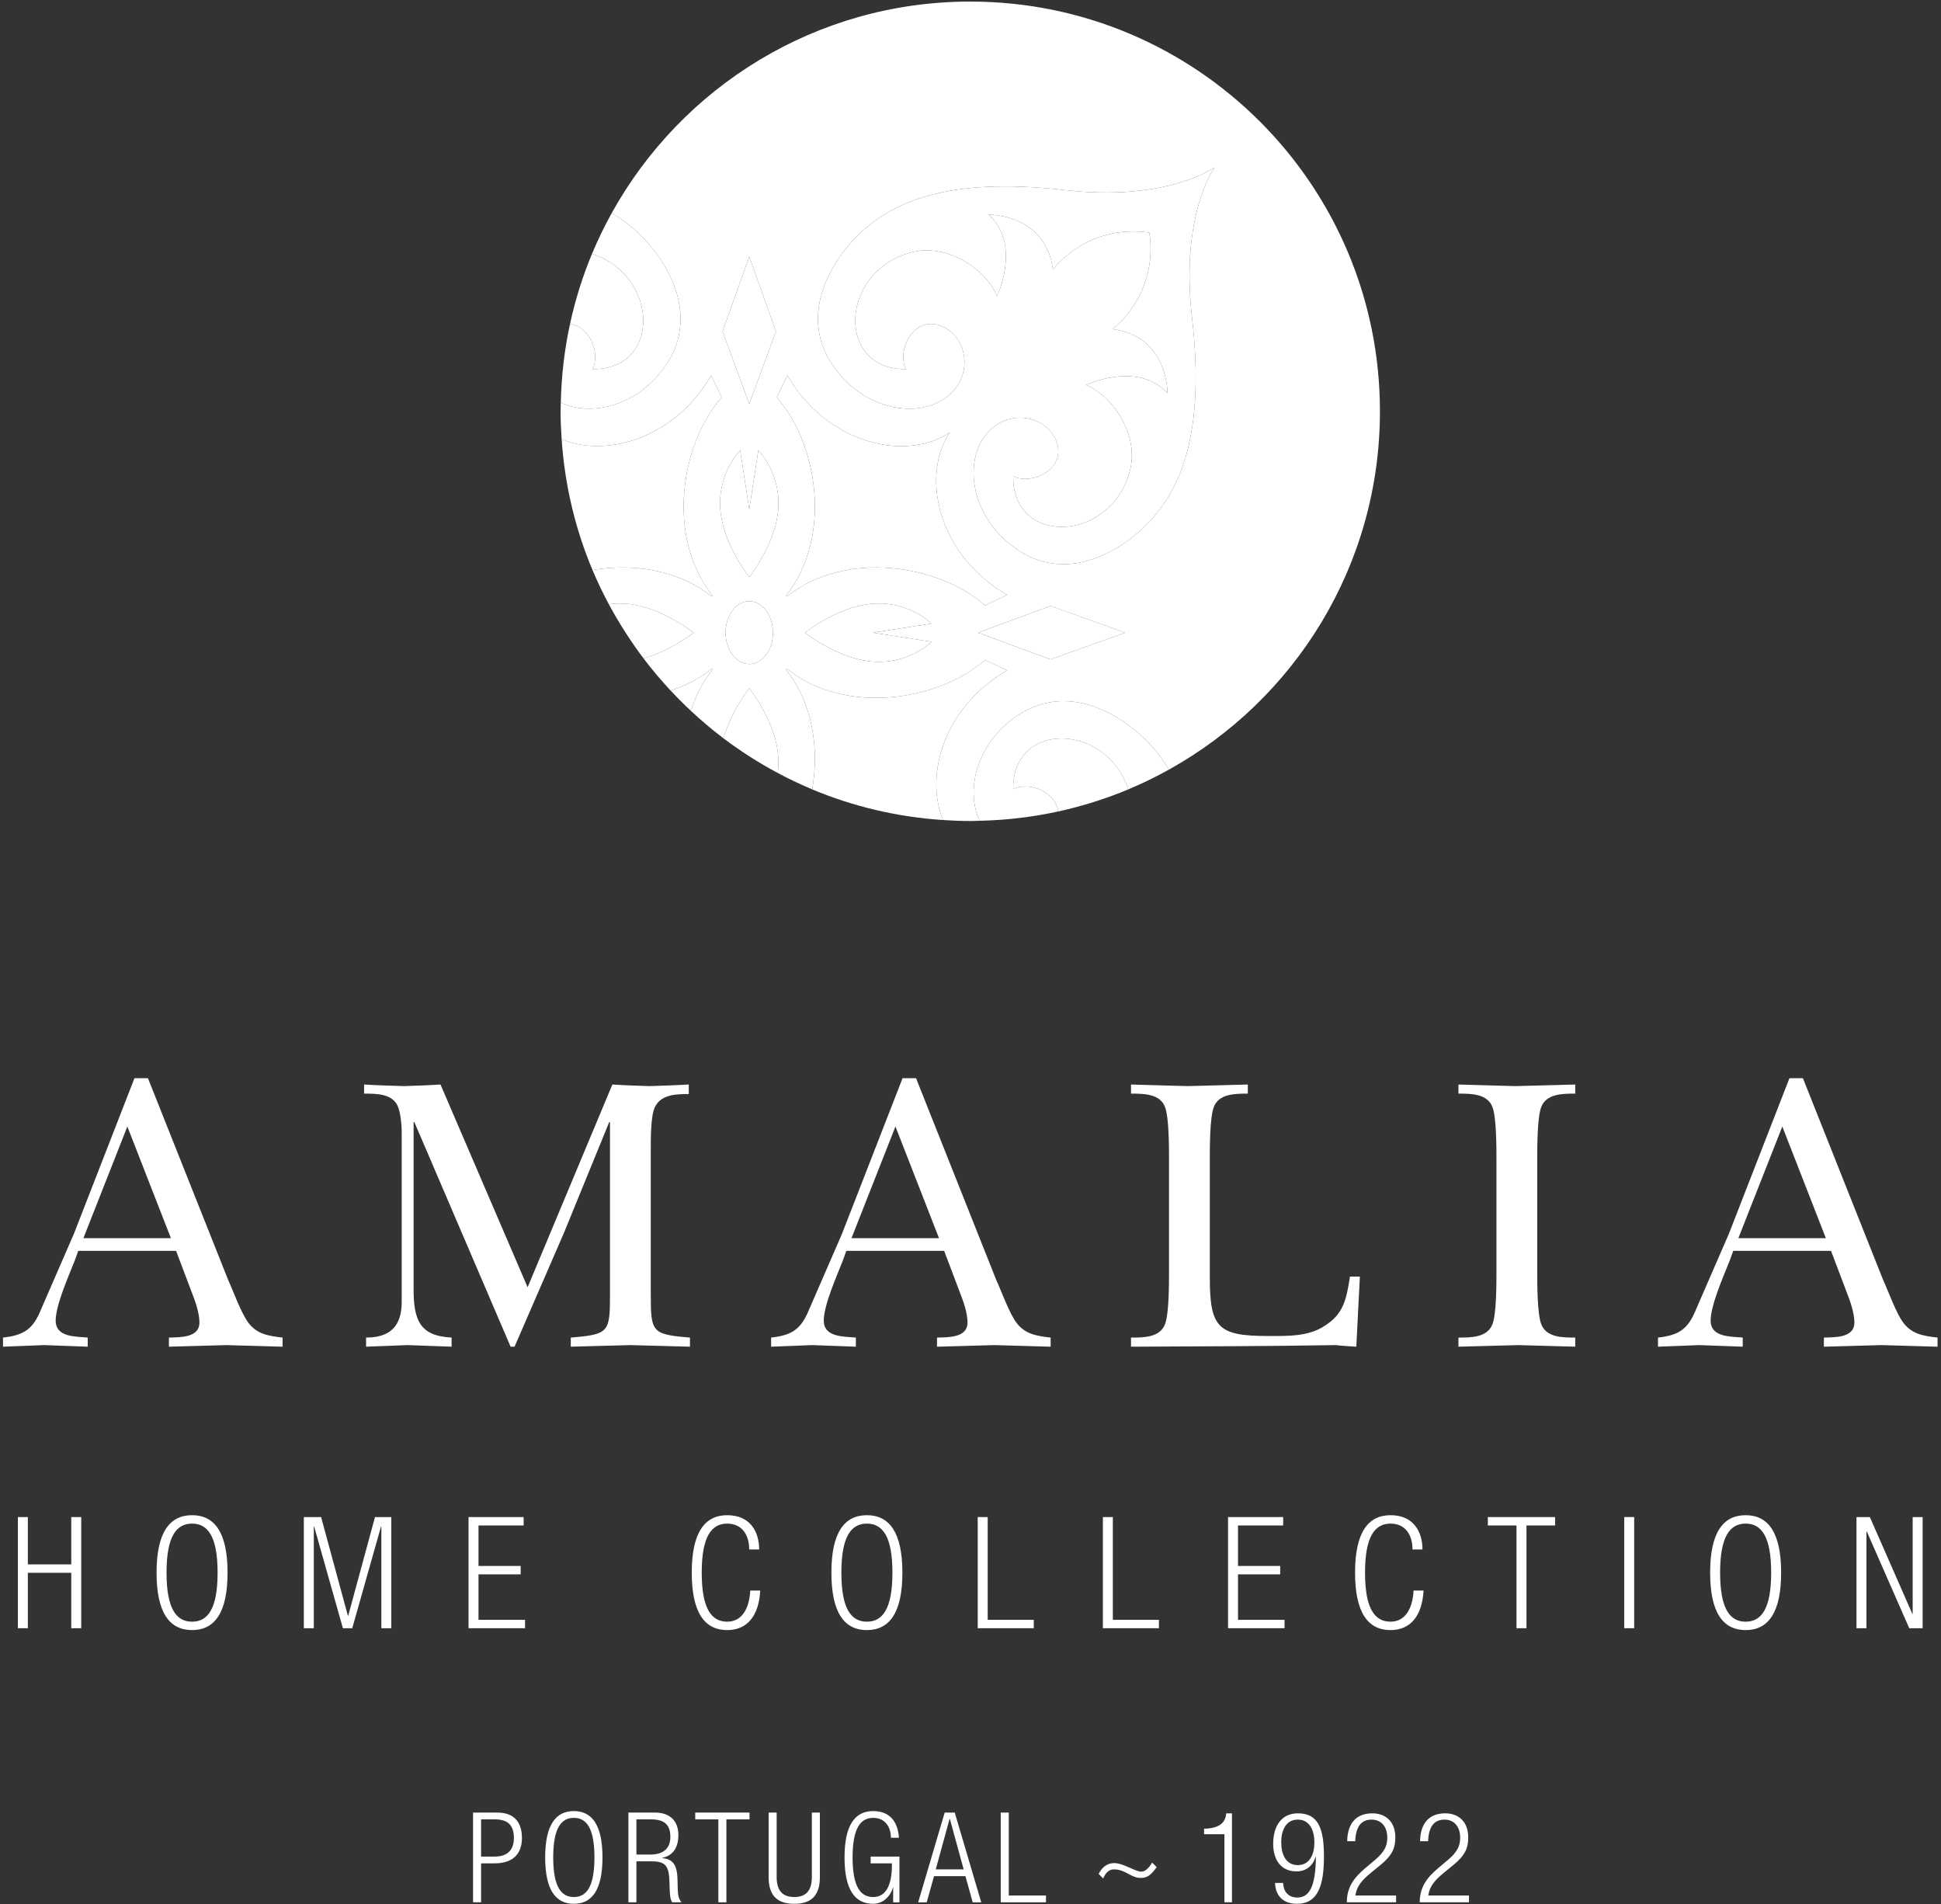 <?xml version="1.0" encoding="UTF-8"?>
<svg width="472px" height="463px" viewBox="0 0 472 463" version="1.1" xmlns="http://www.w3.org/2000/svg" xmlns:xlink="http://www.w3.org/1999/xlink">
    <rect x="0" y="0" width="472" height="463" fill="#333333" stroke="none"/>
    <!-- Generator: Sketch 51.2 (57519) - http://www.bohemiancoding.com/sketch -->
    <title>amaliya</title>
    <desc>Created with Sketch.</desc>
    <defs></defs>
    <g id="Page-1" stroke="none" stroke-width="1" fill="none" fill-rule="evenodd">
        <g id="amaliya" fill="#FFFFFF">
            <polygon id="Shape" fill-rule="nonzero" points="17.33 382.409 6.768 382.409 6.768 395.884 4.345 395.884 4.345 368.859 6.768 368.859 6.768 380.365 17.33 380.365 17.33 368.859 19.753 368.859 19.753 395.884 17.33 395.884"></polygon>
            <path d="M46.705,368.404 C52.23,368.404 55.335,372.68 55.335,382.372 C55.335,392.061 52.231,396.339 46.705,396.339 C41.18,396.339 38.073,392.061 38.073,382.372 C38.074,372.68 41.181,368.404 46.705,368.404 Z M46.705,394.295 C50.567,394.295 52.914,391.115 52.914,382.372 C52.914,373.628 50.567,370.449 46.705,370.449 C42.844,370.449 40.496,373.629 40.496,382.372 C40.497,391.115 42.845,394.295 46.705,394.295 Z" id="Shape" fill-rule="nonzero"></path>
            <polygon id="Shape" fill-rule="nonzero" points="73.885 368.859 78.086 368.859 84.598 392.857 84.673 392.857 91.185 368.859 95.158 368.859 95.158 395.884 92.735 395.884 92.735 371.131 92.66 371.131 85.658 395.884 83.385 395.884 76.383 371.131 76.308 371.131 76.308 395.884 73.885 395.884"></polygon>
            <polygon id="Shape" fill-rule="nonzero" points="113.935 368.859 127.335 368.859 127.335 370.903 116.358 370.903 116.358 380.745 126.615 380.745 126.615 382.788 116.358 382.788 116.358 393.842 127.675 393.842 127.675 395.884 113.935 395.884"></polygon>
            <path d="M184.873,386.725 C184.531,392.895 181.693,396.339 176.847,396.339 C171.322,396.339 168.217,392.063 168.217,382.371 C168.217,372.682 171.322,368.404 176.847,368.404 C182.338,368.404 184.608,372.304 184.608,376.732 L182.185,376.732 C182.185,373.06 180.33,370.448 176.847,370.448 C172.986,370.448 170.641,373.628 170.641,382.371 C170.641,391.117 172.986,394.294 176.847,394.294 C180.255,394.294 182.185,391.381 182.449,386.725 L184.873,386.725 Z" id="Shape" fill-rule="nonzero"></path>
            <path d="M210.804,368.404 C216.331,368.404 219.436,372.68 219.436,382.372 C219.436,392.061 216.331,396.339 210.804,396.339 C205.279,396.339 202.174,392.061 202.174,382.372 C202.174,372.68 205.279,368.404 210.804,368.404 Z M210.804,394.295 C214.665,394.295 217.013,391.115 217.013,382.372 C217.013,373.628 214.665,370.449 210.804,370.449 C206.943,370.449 204.598,373.629 204.598,382.372 C204.598,391.115 206.943,394.295 210.804,394.295 Z" id="Shape" fill-rule="nonzero"></path>
            <polygon id="Shape" fill-rule="nonzero" points="237.758 368.859 240.181 368.859 240.181 393.842 251.383 393.842 251.383 395.884 237.758 395.884"></polygon>
            <polygon id="Shape" fill-rule="nonzero" points="268.193 368.859 270.616 368.859 270.616 393.842 281.819 393.842 281.819 395.884 268.193 395.884"></polygon>
            <polygon id="Shape" fill-rule="nonzero" points="298.628 368.859 312.028 368.859 312.028 370.903 301.051 370.903 301.051 380.745 311.308 380.745 311.308 382.788 301.051 382.788 301.051 393.842 312.368 393.842 312.368 395.884 298.628 395.884"></polygon>
            <path d="M346.171,386.725 C345.829,392.895 342.991,396.339 338.146,396.339 C332.621,396.339 329.516,392.063 329.516,382.371 C329.516,372.682 332.62,368.404 338.146,368.404 C343.637,368.404 345.907,372.304 345.907,376.732 L343.484,376.732 C343.484,373.06 341.629,370.448 338.146,370.448 C334.285,370.448 331.939,373.628 331.939,382.371 C331.939,391.117 334.285,394.294 338.146,394.294 C341.553,394.294 343.484,391.381 343.749,386.725 L346.171,386.725 Z" id="Shape" fill-rule="nonzero"></path>
            <polygon id="Shape" fill-rule="nonzero" points="368.772 370.902 361.806 370.902 361.806 368.858 378.158 368.858 378.158 370.902 371.195 370.902 371.195 395.886 368.772 395.886"></polygon>
            <rect id="Rectangle-path" fill-rule="nonzero" x="394.967" y="368.857" width="2.423" height="27.028"></rect>
            <path d="M424.493,368.404 C430.018,368.404 433.125,372.68 433.125,382.372 C433.125,392.061 430.018,396.339 424.493,396.339 C418.968,396.339 415.861,392.061 415.861,382.372 C415.861,372.68 418.968,368.404 424.493,368.404 Z M424.493,394.295 C428.355,394.295 430.702,391.115 430.702,382.372 C430.702,373.628 428.355,370.449 424.493,370.449 C420.632,370.449 418.284,373.629 418.284,382.372 C418.284,391.115 420.632,394.295 424.493,394.295 Z" id="Shape" fill-rule="nonzero"></path>
            <polygon id="Shape" fill-rule="nonzero" points="451.446 368.859 454.7 368.859 465.035 392.404 465.111 392.404 465.111 368.859 467.533 368.859 467.533 395.884 464.276 395.884 453.944 372.342 453.868 372.342 453.868 395.884 451.446 395.884"></polygon>
            <path d="M18.162,306.539 C16.716,310.199 13.539,317.324 13.539,321.079 C13.539,325.217 18.45,324.931 21.338,325.217 L21.338,327.434 C17.776,327.337 14.31,327.145 10.747,327.048 C7.375,327.145 4.103,327.337 0.732,327.434 L0.732,325.217 C5.932,324.643 8.05,323.102 9.975,318.383 C12.672,312.222 15.271,306.154 17.967,299.994 L32.7,262.15 L35.977,262.15 L55.427,311.064 C56.581,313.567 58.699,319.441 60.433,321.656 C62.552,324.45 65.439,324.833 68.713,325.217 L68.713,327.434 C64.187,327.337 59.567,327.145 55.041,327.048 C50.418,327.145 45.701,327.337 41.078,327.434 L41.078,325.217 C43.775,325.122 48.493,325.314 48.493,321.559 C48.493,319.151 47.433,316.265 46.567,314.047 L42.813,304.13 L19.029,304.13 L18.162,306.539 Z M41.56,301.053 L30.969,273.899 L20.28,301.053 L41.56,301.053 Z" id="Shape" fill-rule="nonzero"></path>
            <path d="M158.251,314.82 C158.251,323.966 158.54,324.448 167.783,325.217 L167.783,327.431 C162.777,327.336 158.057,327.145 153.34,327.048 C148.526,327.145 143.614,327.336 138.8,327.431 L138.8,325.217 C148.045,324.448 148.334,323.966 148.334,314.82 L148.334,272.839 L148.14,272.839 L137.162,299.703 C133.119,308.946 129.17,318.191 125.127,327.432 L124.164,327.432 L100.766,272.839 L100.575,272.839 L100.575,313.377 C100.575,320.886 102.018,324.834 109.818,325.217 L109.818,327.431 C106.255,327.336 102.692,327.145 99.129,327.048 C95.76,327.145 92.389,327.336 89.02,327.431 L89.02,325.217 C96.337,325.217 97.683,320.791 97.683,316.457 L97.683,275.439 C97.683,272.936 97.3,270.43 96.817,269.179 C95.566,265.904 91.62,265.904 88.537,265.904 L88.537,263.69 C91.812,263.884 94.989,263.981 98.263,264.075 C101.246,263.981 104.137,263.884 107.12,263.69 L128.303,312.987 L148.909,263.69 C151.892,263.884 154.975,263.981 157.96,264.075 C161.041,263.981 164.121,263.884 167.491,263.69 L167.491,266.001 C164.411,266.001 160.656,266.095 159.211,269.275 C158.248,271.395 158.248,276.401 158.248,279.964 L158.248,314.82 L158.251,314.82 Z" id="Shape" fill-rule="nonzero"></path>
            <path d="M204.943,306.539 C203.498,310.199 200.32,317.324 200.32,321.079 C200.32,325.217 205.232,324.931 208.12,325.217 L208.12,327.434 C204.557,327.337 201.091,327.145 197.528,327.048 C194.157,327.145 190.885,327.337 187.514,327.434 L187.514,325.217 C192.714,324.643 194.831,323.102 196.757,318.383 C199.454,312.222 202.054,306.154 204.748,299.994 L219.48,262.151 L222.757,262.151 L242.206,311.065 C243.36,313.568 245.478,319.442 247.213,321.657 C249.333,324.451 252.219,324.834 255.492,325.218 L255.492,327.435 C250.967,327.338 246.346,327.146 241.821,327.049 C237.198,327.146 232.481,327.338 227.858,327.435 L227.858,325.218 C230.555,325.123 235.272,325.315 235.272,321.56 C235.272,319.152 234.213,316.266 233.346,314.048 L229.592,304.131 L205.809,304.131 L204.943,306.539 Z M228.341,301.053 L217.749,273.899 L207.06,301.053 L228.341,301.053 Z" id="Shape" fill-rule="nonzero"></path>
            <path d="M284.275,281.986 C284.275,278.905 284.275,271.78 283.312,269.18 C282.06,265.905 278.112,265.905 275.032,265.905 L275.032,263.691 C279.654,263.79 284.178,263.982 288.801,264.076 C293.71,263.982 298.524,263.79 303.435,263.691 L303.435,265.905 C300.355,265.905 296.406,265.905 295.155,269.18 C294.192,271.78 294.192,278.905 294.192,281.986 L294.192,310.486 C294.192,322.812 296.118,324.835 308.347,324.835 C312.873,324.835 318.072,325.027 322.018,322.427 C326.833,319.444 327.41,315.784 328.278,310.389 L330.684,310.389 L329.818,327.432 C328.181,327.337 326.447,327.24 324.812,327.049 C308.25,327.337 291.592,327.337 275.032,327.432 L275.032,325.218 C278.112,325.218 282.06,325.218 283.312,321.946 C284.275,319.346 284.275,312.221 284.275,309.138 L284.275,281.986 Z" id="Shape" fill-rule="nonzero"></path>
            <path d="M363.898,281.986 C363.898,278.905 363.898,271.78 362.935,269.18 C361.684,265.905 357.735,265.905 354.655,265.905 L354.655,263.691 C359.278,263.79 363.899,263.982 368.521,264.076 C373.432,263.982 378.244,263.79 383.058,263.691 L383.058,265.905 C379.978,265.905 376.03,265.905 374.778,269.18 C373.815,271.78 373.815,278.905 373.815,281.986 L373.815,309.138 C373.815,312.221 373.815,319.346 374.778,321.946 C376.03,325.218 379.978,325.218 383.058,325.218 L383.058,327.432 C378.532,327.337 373.815,327.146 369.195,327.049 C364.381,327.146 359.469,327.337 354.655,327.432 L354.655,325.218 C357.736,325.218 361.684,325.218 362.935,321.946 C363.898,319.346 363.898,312.221 363.898,309.138 L363.898,281.986 Z" id="Shape" fill-rule="nonzero"></path>
            <path d="M420.607,306.539 C419.162,310.199 415.985,317.324 415.985,321.079 C415.985,325.217 420.896,324.931 423.785,325.217 L423.785,327.434 C420.222,327.337 416.756,327.145 413.193,327.048 C409.821,327.145 406.55,327.337 403.179,327.434 L403.179,325.217 C408.379,324.643 410.496,323.102 412.422,318.383 C415.119,312.222 417.719,306.154 420.414,299.994 L435.146,262.151 L438.423,262.151 L457.872,311.065 C459.026,313.568 461.144,319.442 462.879,321.657 C464.999,324.451 467.885,324.834 471.158,325.218 L471.158,327.435 C466.633,327.338 462.012,327.146 457.486,327.049 C452.863,327.146 448.146,327.338 443.524,327.435 L443.524,325.218 C446.221,325.123 450.938,325.315 450.938,321.56 C450.938,319.152 449.878,316.266 449.012,314.048 L445.258,304.131 L421.475,304.131 L420.607,306.539 Z M444.004,301.053 L433.412,273.899 L422.723,301.053 L444.004,301.053 Z" id="Shape" fill-rule="nonzero"></path>
            <path d="M115.034,440.71 L120.93,440.71 C125.148,440.71 126.921,443.186 126.921,446.882 C126.921,450.243 125.24,453.054 120.258,453.054 L116.989,453.054 L116.989,462.528 L115.034,462.528 L115.034,440.71 Z M116.989,451.403 L120.321,451.403 C122.918,451.403 124.966,450.243 124.966,446.882 C124.966,443.612 123.314,442.359 120.321,442.359 L116.989,442.359 L116.989,451.403 Z" id="Shape"></path>
            <path d="M139.542,440.343 C144.002,440.343 146.508,443.796 146.508,451.619 C146.508,459.441 144.003,462.894 139.542,462.894 C135.082,462.894 132.574,459.441 132.574,451.619 C132.574,443.796 135.082,440.343 139.542,440.343 Z M139.542,461.244 C142.659,461.244 144.553,458.678 144.553,451.618 C144.553,444.56 142.659,441.991 139.542,441.991 C136.425,441.991 134.529,444.56 134.529,451.618 C134.529,458.678 136.425,461.244 139.542,461.244 Z" id="Shape"></path>
            <path d="M152.805,440.71 L159.314,440.71 C162.949,440.71 164.968,442.788 164.968,446.179 C164.968,448.808 163.927,451.161 161.024,451.711 L161.024,451.771 C163.743,452.016 164.66,453.573 164.752,456.935 L164.812,459.319 C164.844,460.509 164.967,461.671 165.729,462.528 L163.44,462.528 C162.979,461.763 162.887,460.633 162.858,459.472 L162.798,457.638 C162.674,453.786 161.974,452.564 158.459,452.564 L154.76,452.564 L154.76,462.528 L152.806,462.528 L152.806,440.71 L152.805,440.71 Z M154.76,450.916 L158.122,450.916 C161.207,450.916 163.011,449.511 163.011,446.637 C163.011,443.979 161.881,442.359 158.338,442.359 L154.76,442.359 L154.76,450.916 Z" id="Shape"></path>
            <polygon id="Shape" points="174.686 442.36 169.061 442.36 169.061 440.71 182.263 440.71 182.263 442.36 176.641 442.36 176.641 462.526 174.686 462.526"></polygon>
            <path d="M186.91,440.71 L188.864,440.71 L188.864,456.385 C188.864,459.654 190.271,461.245 193.142,461.245 C196.014,461.245 197.42,459.654 197.42,456.385 L197.42,440.71 L199.375,440.71 L199.375,456.417 C199.375,461.001 197.146,462.895 193.141,462.895 C189.14,462.895 186.908,461.001 186.908,456.417 L186.908,440.71 L186.91,440.71 Z" id="Shape"></path>
            <path d="M211.724,453.055 L211.724,451.406 L218.721,451.406 L218.721,462.529 L217.193,462.529 L217.193,458.922 L217.133,458.922 C216.461,461.336 214.503,462.895 212.336,462.895 C207.874,462.895 205.367,459.441 205.367,451.619 C205.367,443.795 207.873,440.344 212.336,440.344 C216.493,440.344 218.356,443.062 218.601,446.822 L216.644,446.822 C216.644,444.193 215.209,441.994 212.337,441.994 C209.22,441.994 207.326,444.56 207.326,451.62 C207.326,458.678 209.22,461.246 212.337,461.246 C215.269,461.246 216.889,458.617 216.889,453.514 L216.889,453.056 L211.724,453.056 L211.724,453.055 Z" id="Shape"></path>
            <path d="M229.723,440.71 L232.167,440.71 L238.616,462.529 L236.537,462.529 L234.765,456.172 L227.127,456.172 L225.354,462.529 L223.276,462.529 L229.723,440.71 Z M234.336,454.522 L230.977,442.237 L230.914,442.237 L227.553,454.522 L234.336,454.522 Z" id="Shape"></path>
            <polygon id="Shape" points="243.353 440.71 245.307 440.71 245.307 460.876 254.354 460.876 254.354 462.528 243.353 462.528"></polygon>
            <path d="M281.276,453.971 C279.993,455.744 279.105,456.6 277.456,456.6 C276.571,456.6 275.836,456.416 274.34,455.59 C272.659,454.674 271.803,454.521 270.826,454.521 C269.483,454.521 268.748,455.651 268.26,456.721 L267.159,455.619 C267.831,454.336 268.932,452.993 270.979,452.993 C271.867,452.993 272.844,453.298 274.373,453.971 C276.327,454.827 276.939,455.072 277.489,455.072 C278.467,455.072 279.23,454.369 280.179,452.87 L281.276,453.971 Z" id="Shape"></path>
            <path d="M297.747,445.965 L292.797,445.965 L292.797,444.622 C296.433,444.591 298.052,443.154 298.174,440.894 L299.581,440.894 L299.581,462.528 L297.748,462.528 L297.748,445.965 L297.747,445.965 Z" id="Shape"></path>
            <path d="M312.019,457.821 C312.109,459.929 313.302,461.365 315.441,461.365 C318.437,461.365 319.904,458.677 319.994,451.525 L319.933,451.464 C319.23,453.695 317.58,455.009 315.289,455.009 C311.53,455.009 309.604,452.259 309.604,448.286 C309.604,444.192 311.468,440.891 315.626,440.891 C320.513,440.891 321.949,444.498 321.949,451.31 C321.949,458.399 320.544,462.891 315.35,462.891 C311.928,462.891 310.126,460.783 310.065,457.819 L312.019,457.819 L312.019,457.821 Z M315.594,453.483 C318.558,453.483 319.627,450.732 319.627,447.951 C319.627,445.171 318.557,442.421 315.594,442.421 C312.599,442.421 311.56,445.171 311.56,447.951 C311.561,450.732 312.599,453.483 315.594,453.483 Z" id="Shape"></path>
            <path d="M327.604,447.676 C327.664,443.49 329.651,440.892 333.716,440.892 C336.651,440.892 339.309,442.634 339.309,446.759 C339.309,449.388 338.514,451.13 335.734,453.422 L333.381,455.348 C331.118,457.21 329.928,458.617 329.591,460.878 L339.491,460.878 L339.491,462.527 L327.515,462.527 C327.515,458.952 329.133,456.631 332.036,454.186 L334.359,452.229 C336.528,450.396 337.352,448.928 337.352,446.852 C337.352,443.98 335.764,442.421 333.532,442.421 C331.058,442.421 329.683,444.07 329.56,447.676 L327.604,447.676 Z" id="Shape"></path>
            <path d="M345.328,447.676 C345.389,443.49 347.375,440.892 351.44,440.892 C354.375,440.892 357.033,442.634 357.033,446.759 C357.033,449.388 356.238,451.13 353.458,453.422 L351.105,455.348 C348.842,457.21 347.652,458.617 347.315,460.878 L357.215,460.878 L357.215,462.527 L345.239,462.527 C345.239,458.952 346.857,456.631 349.76,454.186 L352.083,452.229 C354.252,450.396 355.076,448.928 355.076,446.852 C355.076,443.98 353.488,442.421 351.256,442.421 C348.782,442.421 347.407,444.07 347.284,447.676 L345.328,447.676 Z" id="Shape"></path>
            <path d="M246.388,191.846 C250.266,189.954 256.752,192.523 257.305,197.303 C263.206,196.013 268.918,194.213 274.38,191.928 C268.968,175.606 246.163,175.266 246.388,191.846 Z" id="Shape"></path>
            <path d="M152.138,153.832 C152.152,153.83 152.172,153.827 152.184,153.825 C152.167,153.822 152.145,153.82 152.128,153.815 C152.131,153.823 152.135,153.828 152.138,153.832 Z" id="Shape"></path>
            <path d="M143.957,61.714 C141.677,67.184 139.883,72.902 138.602,78.813 C143.424,79.318 146.017,85.847 144.112,89.74 C160.729,89.985 160.377,67.082 143.957,61.714 Z" id="Shape"></path>
            <path d="M235.942,0.381 C198.41,0.381 165.74,21.144 148.755,51.803 C150.778,53.006 152.459,54.265 153.894,55.472 C160.869,61.337 170.947,75.554 161.917,88.809 C155.085,98.838 143.594,101.387 136.375,97.868 C136.358,98.581 136.319,99.287 136.319,100.002 C136.319,102.289 136.426,104.55 136.576,106.798 C146.721,111.06 162.202,107.218 171.47,93.614 C172.001,92.838 172.479,92.057 172.91,91.276 C172.91,91.276 174.186,93.787 175.481,96.631 C165.597,107.846 161.923,130.402 173.148,144.665 C173.148,144.665 173.299,144.842 173.189,144.952 C173.083,145.059 172.903,144.911 172.903,144.911 C164.783,138.501 153.961,136.936 144.078,138.598 C145.274,141.446 146.608,144.218 148.053,146.922 C149.639,146.701 151.381,146.655 153.273,146.895 C161.216,147.909 168.677,153.827 168.677,153.827 C168.677,153.827 163.118,158.229 156.49,160.087 C158.551,162.808 160.754,165.413 163.077,167.904 C166.596,166.776 169.933,165.088 172.905,162.743 C172.905,162.743 173.085,162.595 173.191,162.702 C173.3,162.811 173.15,162.988 173.15,162.988 C170.807,165.964 169.122,169.306 167.999,172.828 C170.531,175.191 173.175,177.431 175.942,179.522 C177.802,172.896 182.202,167.339 182.202,167.339 C182.202,167.339 188.12,174.797 189.134,182.74 C189.374,184.622 189.328,186.356 189.112,187.935 C191.841,189.391 194.639,190.729 197.511,191.93 C199.214,182.02 197.676,171.147 191.253,162.988 C191.253,162.988 191.103,162.811 191.213,162.702 C191.32,162.595 191.499,162.743 191.499,162.743 C205.748,173.984 228.309,170.339 239.535,160.47 C242.378,161.768 244.888,163.046 244.888,163.046 C244.104,163.475 243.326,163.953 242.545,164.484 C228.921,173.741 225.068,189.23 229.329,199.38 C231.517,199.523 233.719,199.622 235.943,199.622 C236.714,199.622 237.478,199.581 238.245,199.565 C234.741,192.342 237.306,180.863 247.34,174.043 C260.607,165.031 274.81,175.124 280.667,182.107 C281.848,183.514 283.075,185.155 284.254,187.125 C314.85,170.123 335.565,137.487 335.565,100.003 C335.564,44.983 290.962,0.381 235.942,0.381 Z M182.201,62.407 L188.701,80.588 L182.201,98.191 L175.701,80.588 L182.201,62.407 Z M182.201,161.464 C179.019,161.464 176.441,158.044 176.441,153.827 C176.441,149.609 179.019,146.19 182.201,146.19 C185.383,146.19 187.964,149.61 187.964,153.827 C187.964,158.044 185.383,161.464 182.201,161.464 Z M189.133,124.913 C188.12,132.854 182.201,140.315 182.201,140.315 C182.201,140.315 176.283,132.854 175.272,124.913 C174.055,115.362 179.996,109.509 179.996,109.509 C179.996,109.509 181.699,120.627 182.201,123.821 C182.706,120.627 184.406,109.509 184.406,109.509 C184.406,109.509 190.348,115.362 189.133,124.913 Z M191.212,144.952 C191.103,144.843 191.252,144.665 191.252,144.665 C202.477,130.402 198.802,107.846 188.921,96.631 C190.216,93.786 191.49,91.276 191.49,91.276 C191.922,92.057 192.402,92.838 192.931,93.614 C203.224,108.724 221.203,111.824 230.997,105.118 C224.304,114.919 227.425,132.896 242.545,143.17 C243.326,143.699 244.104,144.177 244.888,144.608 C244.888,144.608 242.378,145.886 239.535,147.184 C228.308,137.316 205.747,133.668 191.499,144.912 C191.498,144.911 191.318,145.058 191.212,144.952 Z M226.53,156.031 C226.53,156.031 220.68,161.973 211.129,160.755 C203.185,159.744 195.727,153.826 195.727,153.826 C195.727,153.826 203.185,147.908 211.129,146.894 C220.68,145.679 226.53,151.621 226.53,151.621 C226.53,151.621 215.414,153.321 212.22,153.826 C215.414,154.328 226.53,156.031 226.53,156.031 Z M255.452,160.326 L237.848,153.826 L255.452,147.326 L273.632,153.826 L255.452,160.326 Z M289.868,77.213 C293.259,106.517 286.388,118.723 280.666,125.546 C274.809,132.526 260.605,142.623 247.339,133.608 C236.525,126.259 234.373,113.485 239.163,106.474 C244.225,99.064 254.057,100.696 256.752,106.961 C259.703,113.817 251.103,118.105 246.388,115.806 C246.158,132.747 269.992,132.034 274.721,114.637 C277.229,105.409 270.081,95.872 264.074,93.614 C264.074,93.614 276.611,87.629 283.894,95.6 C283.894,95.6 284.17,81.812 270.528,80.02 C270.528,80.02 281.726,71.871 279.495,56.56 C264.184,54.35 256.049,65.558 256.049,65.558 C254.239,51.915 240.449,52.209 240.449,52.209 C248.433,59.485 242.459,72.026 242.459,72.026 C240.196,66.021 230.65,58.886 221.424,61.405 C204.034,66.156 203.348,89.988 220.292,89.739 C217.985,85.026 222.264,76.421 229.122,79.363 C235.389,82.052 237.034,91.883 229.629,96.954 C222.624,101.751 209.847,99.615 202.486,88.81 C193.456,75.555 203.534,61.338 210.507,55.473 C217.322,49.742 229.521,42.859 258.83,46.213 C283.981,49.092 295.373,40.664 295.373,40.664 C295.373,40.664 286.96,52.065 289.868,77.213 Z" id="Shape"></path>
            <path d="M258.83,46.213 C229.522,42.859 217.325,49.742 210.509,55.473 C203.534,61.337 193.456,75.555 202.486,88.809 C209.847,99.614 222.626,101.751 229.631,96.954 C237.035,91.882 235.391,82.053 229.122,79.363 C222.263,76.421 217.987,85.026 220.291,89.739 C203.35,89.989 204.034,66.157 221.426,61.406 C230.65,58.886 240.197,66.021 242.462,72.027 C242.462,72.027 248.433,59.483 240.449,52.21 C240.449,52.21 254.239,51.917 256.048,65.559 C256.048,65.559 264.183,54.351 279.497,56.561 C281.726,71.872 270.528,80.019 270.528,80.019 C284.173,81.814 283.896,95.602 283.896,95.602 C276.61,87.628 264.076,93.616 264.076,93.616 C270.084,95.874 277.229,105.411 274.721,114.639 C269.991,132.034 246.159,132.749 246.388,115.808 C251.106,118.107 259.704,113.819 256.754,106.962 C254.057,100.697 244.224,99.066 239.163,106.475 C234.375,113.487 236.527,126.261 247.341,133.61 C260.606,142.622 274.811,132.529 280.666,125.546 C286.39,118.726 293.258,106.519 289.868,77.216 C286.96,52.068 295.374,40.665 295.374,40.665 C295.374,40.665 283.981,49.093 258.83,46.213 Z" id="Shape"></path>
            <path d="M239.534,147.183 C242.379,145.886 244.886,144.607 244.886,144.607 C244.105,144.175 243.324,143.697 242.546,143.169 C227.427,132.896 224.303,114.919 230.999,105.118 C221.204,111.824 203.227,108.725 192.933,93.617 C192.401,92.839 191.922,92.058 191.492,91.277 C191.492,91.277 190.217,93.787 188.922,96.632 C198.806,107.849 202.48,130.406 191.253,144.667 C191.253,144.667 191.105,144.844 191.214,144.953 C191.321,145.06 191.5,144.912 191.5,144.912 C205.746,133.667 228.306,137.314 239.534,147.183 Z" id="Shape"></path>
            <polygon id="Shape" points="237.849 153.825 255.453 160.325 273.633 153.825 255.453 147.325"></polygon>
            <path d="M211.129,146.895 C203.186,147.906 195.728,153.824 195.728,153.824 C195.728,153.824 203.186,159.745 211.129,160.756 C220.68,161.974 226.53,156.029 226.53,156.029 C226.53,156.029 215.415,154.329 212.22,153.824 C215.415,153.322 226.53,151.622 226.53,151.622 C226.53,151.622 220.68,145.678 211.129,146.895 Z" id="Shape"></path>
            <polygon id="Shape" points="188.702 80.588 182.202 62.408 175.702 80.588 182.202 98.191"></polygon>
            <path d="M182.202,123.822 C181.699,120.628 179.997,109.51 179.997,109.51 C179.997,109.51 174.055,115.362 175.272,124.914 C176.283,132.855 182.202,140.315 182.202,140.315 C182.202,140.315 188.119,132.855 189.133,124.914 C190.348,115.363 184.406,109.51 184.406,109.51 C184.406,109.51 182.704,120.627 182.202,123.822 Z" id="Shape"></path>
            <path d="M247.34,174.042 C237.306,180.86 234.74,192.341 238.245,199.564 C244.772,199.416 251.145,198.647 257.303,197.301 C256.752,192.521 250.264,189.955 246.389,191.846 C246.163,175.266 268.966,175.606 274.377,191.928 C277.771,190.507 281.062,188.897 284.254,187.124 C283.075,185.154 281.845,183.512 280.664,182.106 C274.81,175.124 260.604,165.03 247.34,174.042 Z" id="Shape"></path>
            <path d="M242.545,164.482 C243.324,163.953 244.105,163.475 244.886,163.044 C244.886,163.044 242.378,161.766 239.533,160.468 C228.306,170.337 205.745,173.985 191.499,162.741 C191.499,162.741 191.32,162.593 191.213,162.7 C191.104,162.809 191.254,162.986 191.254,162.986 C197.674,171.145 199.214,182.018 197.512,191.931 C207.407,196.073 218.115,198.645 229.33,199.382 C225.066,189.231 228.922,173.74 242.545,164.482 Z" id="Shape"></path>
            <path d="M161.918,88.809 C170.948,75.554 160.87,61.339 153.895,55.472 C152.46,54.267 150.779,53.008 148.756,51.805 C146.983,55.004 145.375,58.31 143.959,61.715 C160.379,67.08 160.728,89.985 144.114,89.74 C146.018,85.847 143.425,79.318 138.603,78.814 C137.267,84.972 136.513,91.343 136.377,97.869 C143.595,101.389 155.086,98.84 161.918,88.809 Z" id="Shape"></path>
            <path d="M172.906,144.91 C172.906,144.91 173.085,145.058 173.192,144.951 C173.301,144.842 173.151,144.664 173.151,144.664 C161.926,130.403 165.601,107.848 175.482,96.632 C174.187,93.785 172.913,91.274 172.913,91.274 C172.481,92.055 172,92.836 171.472,93.615 C162.205,107.218 146.724,111.058 136.578,106.796 C137.335,118.004 139.92,128.71 144.08,138.597 C153.964,136.935 164.784,138.502 172.906,144.91 Z" id="Shape"></path>
            <path d="M173.192,162.7 C173.085,162.593 172.906,162.741 172.906,162.741 C169.932,165.086 166.597,166.774 163.078,167.902 C164.662,169.6 166.302,171.242 167.999,172.825 C169.122,169.304 170.808,165.964 173.15,162.985 C173.15,162.986 173.301,162.81 173.192,162.7 Z" id="Shape"></path>
            <path d="M153.275,146.895 C151.383,146.654 149.642,146.7 148.056,146.921 C149.32,149.281 150.685,151.573 152.128,153.816 C152.145,153.818 152.169,153.821 152.184,153.823 C152.172,153.826 152.153,153.828 152.138,153.83 C153.515,155.969 154.958,158.062 156.491,160.085 C163.117,158.228 168.676,153.823 168.676,153.823 C168.676,153.823 161.218,147.907 153.275,146.895 Z" id="Shape"></path>
            <path d="M189.133,182.739 C188.121,174.796 182.201,167.337 182.201,167.337 C182.201,167.337 177.802,172.894 175.943,179.52 C180.091,182.656 184.493,185.468 189.111,187.934 C189.327,186.355 189.373,184.621 189.133,182.739 Z" id="Shape"></path>
            <ellipse id="Oval" cx="182.202" cy="153.826" rx="5.761" ry="7.637"></ellipse>
        </g>
    </g>
</svg>